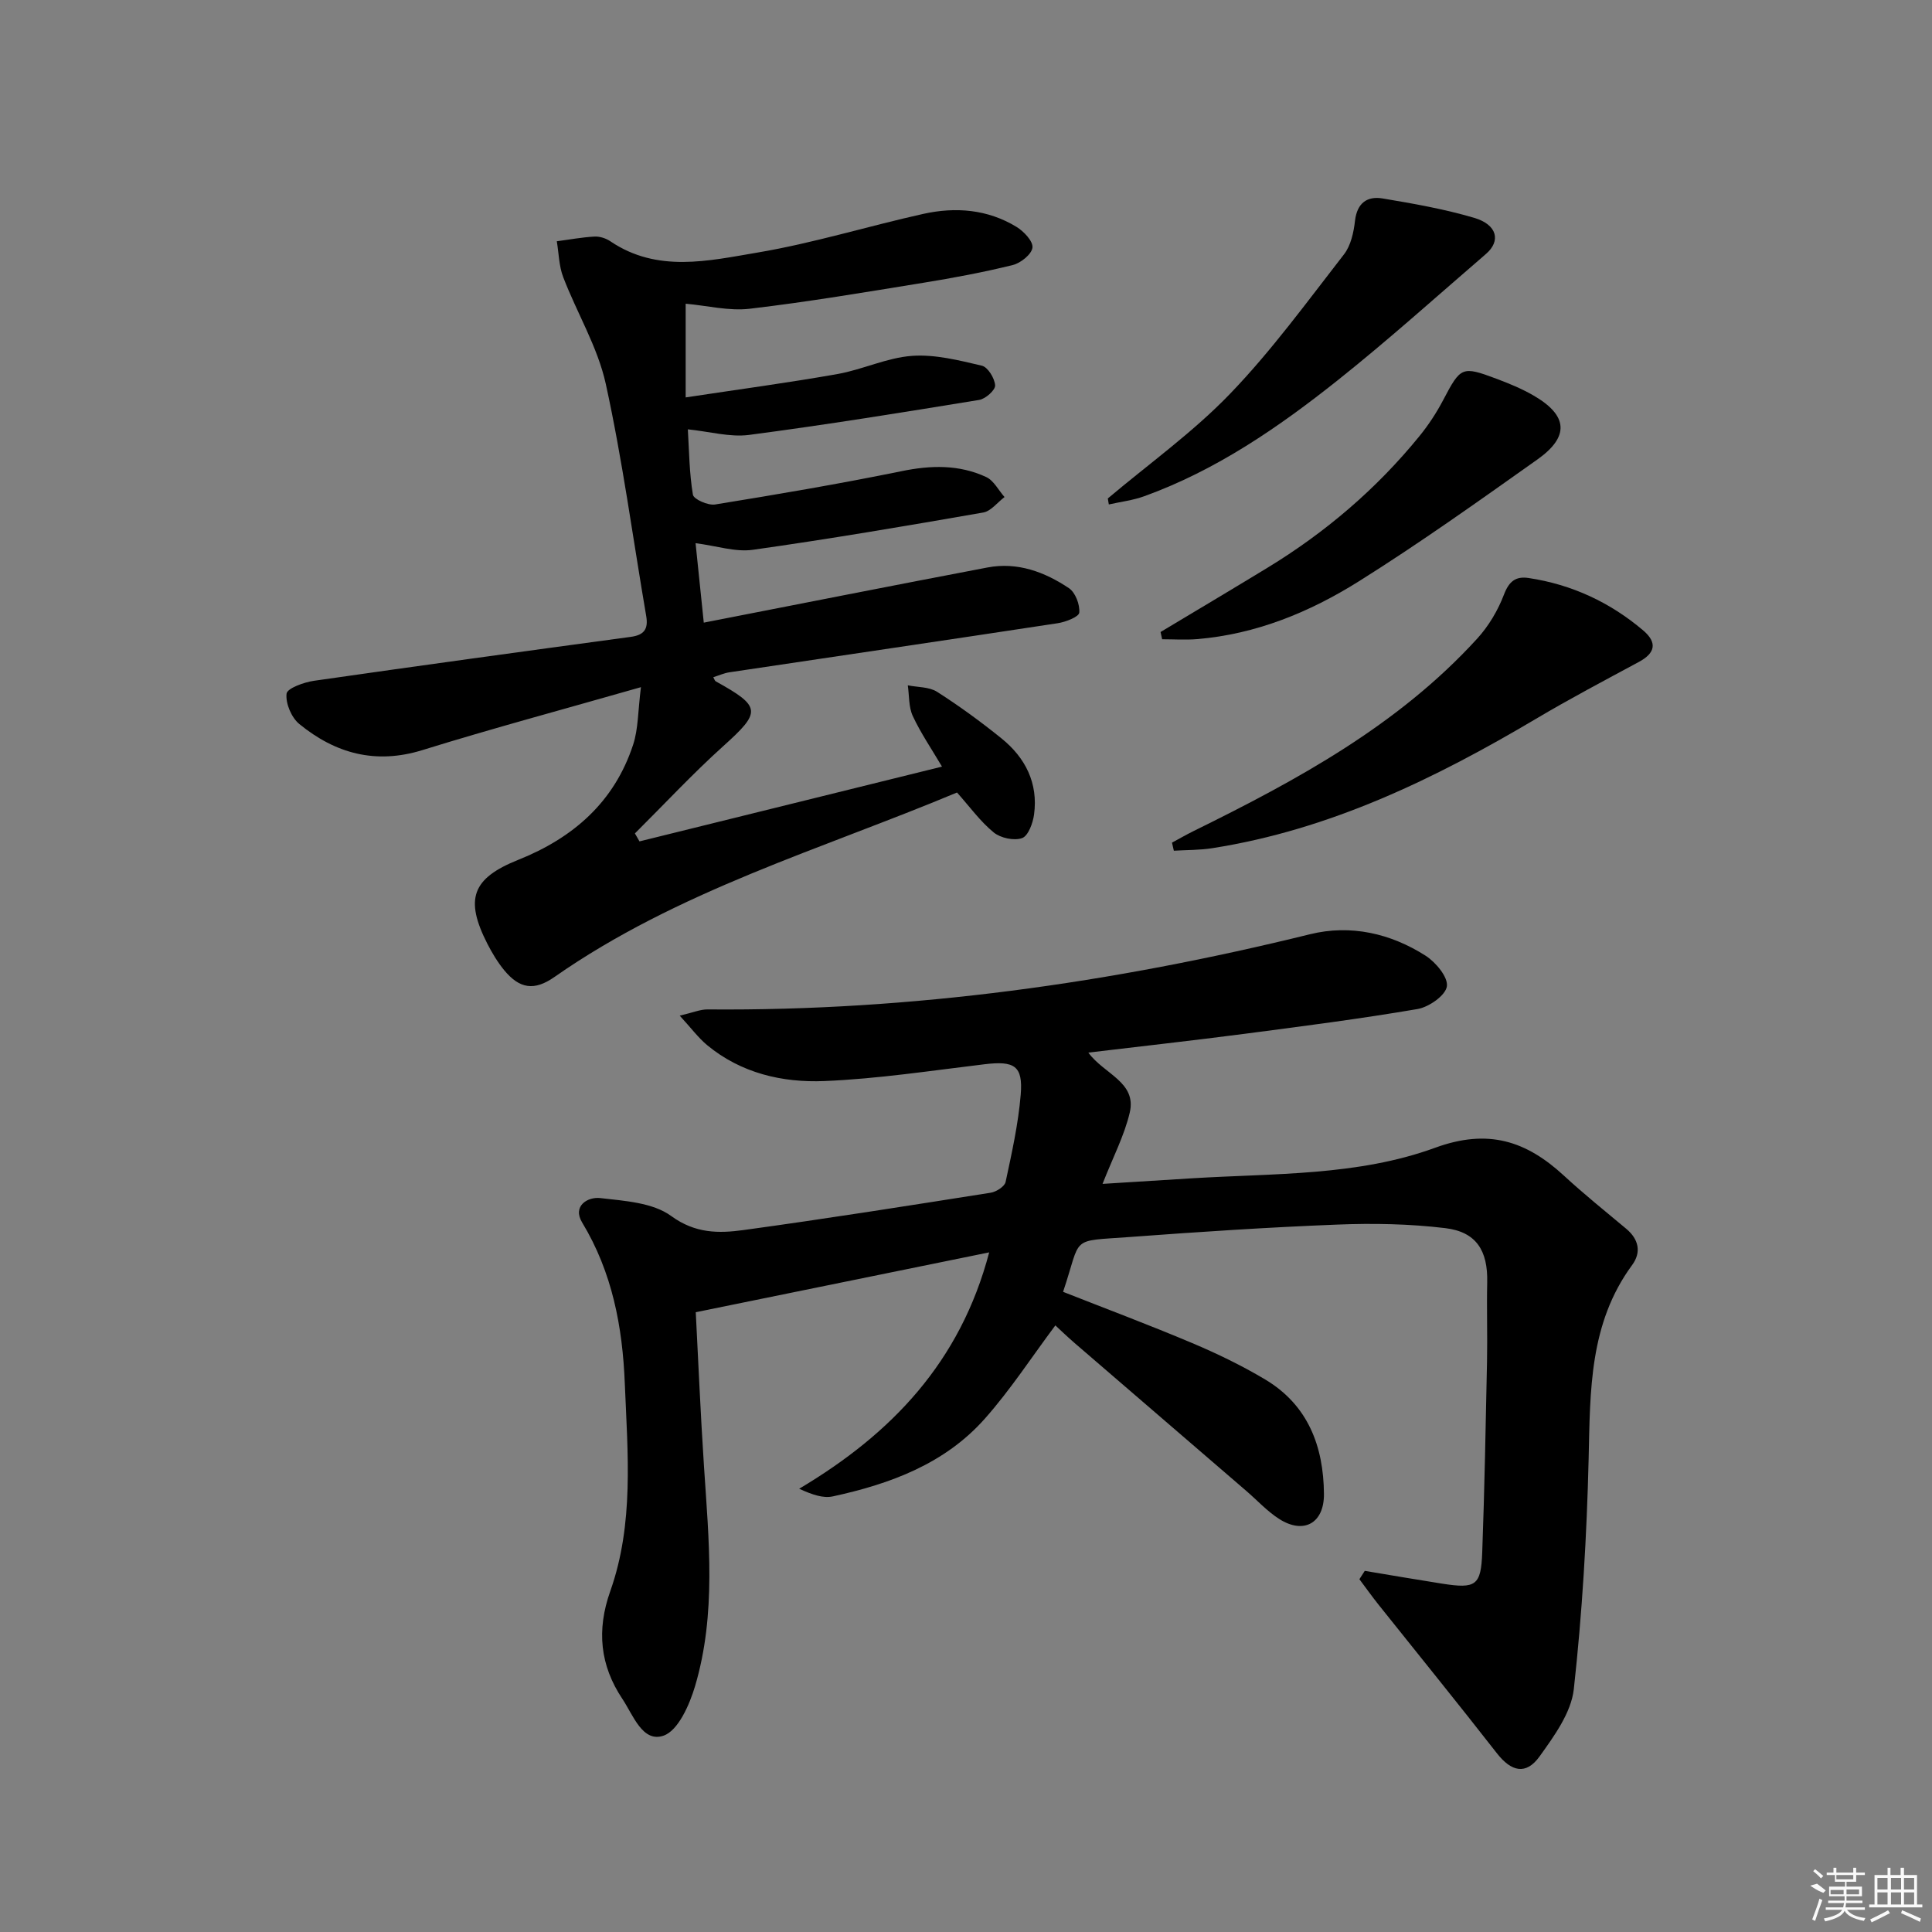 <svg enable-background="new 0 0 400 400" viewBox="0 0 400 400" xmlns="http://www.w3.org/2000/svg"><rect x="0" y="0" width="400" height="400" fill="#808080" stroke="none"/><path d="m282.56 325.23c5.34.89 10.68 1.81 16.03 2.65 6.97 1.09 8.04.41 8.29-6.49.48-13.13.72-26.28.99-39.42.11-5.49-.08-10.99.04-16.48.15-6.53-2.23-10.45-8.7-11.22-7.39-.89-14.94-1.03-22.39-.73-14.28.56-28.54 1.5-42.8 2.56-12.77.95-9.98-.35-13.92 11.36 8.9 3.51 17.88 6.87 26.71 10.6 5.19 2.19 10.31 4.67 15.14 7.55 8.86 5.3 12.08 13.83 12.16 23.69.05 6.09-4.21 8.43-9.29 5.17-2.49-1.6-4.54-3.86-6.81-5.81-11.85-10.21-23.71-20.41-35.56-30.63-1.48-1.28-2.89-2.64-3.95-3.62-4.85 6.48-9.27 13.3-14.6 19.31-8.28 9.35-19.58 13.51-31.46 16.09-2.01.44-4.28-.35-6.98-1.58 19.11-11.37 33.35-26.19 39.34-48.94-20.22 4.12-40.03 8.17-60.75 12.39.51 9.73.97 20.81 1.7 31.88 1 15.26 2.59 30.57-1.84 45.52-1.15 3.87-3.49 9.22-6.53 10.27-4.34 1.5-6.28-4.24-8.51-7.59-4.66-6.97-5.37-14.27-2.53-22.3 4.96-13.99 3.61-28.54 3.02-43-.47-11.77-2.59-23.03-8.83-33.35-2.07-3.42 1.14-5.37 3.77-5.06 5.03.58 10.86.93 14.66 3.71 5 3.65 9.86 3.61 14.98 2.91 17.09-2.34 34.13-5.04 51.17-7.73 1.16-.18 2.89-1.29 3.09-2.23 1.28-5.99 2.63-12.02 3.13-18.1.49-5.96-1.32-7.01-7.48-6.27-11.04 1.32-22.08 3.02-33.17 3.48-8.69.36-17.25-1.62-24.28-7.44-1.83-1.52-3.28-3.5-5.67-6.1 2.74-.64 4.25-1.3 5.75-1.29 42.28.36 83.77-5.47 124.76-15.57 8.37-2.06 16.65-.19 23.93 4.46 2.1 1.35 4.68 4.45 4.39 6.34s-3.72 4.29-6.08 4.69c-11.93 2.04-23.95 3.58-35.96 5.15-10.52 1.37-21.08 2.54-32.19 3.87 3.24 4.46 10.06 6.1 8.57 12.43-1.12 4.76-3.47 9.23-5.63 14.75 6.56-.41 12.58-.79 18.6-1.16 16.91-1.04 34.23-.46 50.26-6.32 10.99-4.02 18.87-1.41 26.67 5.78 4.15 3.83 8.57 7.38 12.91 11.01 2.61 2.19 3.13 4.88 1.2 7.5-8.89 12.09-8.67 26.02-9 40.09-.38 15.93-1.32 31.88-3.07 47.71-.54 4.87-4.06 9.71-7.09 13.93-2.82 3.93-5.87 3.14-8.83-.65-8.06-10.34-16.33-20.51-24.5-30.76-1.37-1.72-2.65-3.52-3.97-5.28.38-.58.74-1.15 1.11-1.73z"/><path d="m142.41 88.89c.27 4.36.29 9 1.05 13.53.16.95 3.13 2.26 4.58 2.03 12.91-2.09 25.81-4.28 38.62-6.9 6.09-1.25 11.92-1.39 17.53 1.22 1.57.73 2.54 2.73 3.79 4.14-1.47 1.1-2.81 2.92-4.41 3.2-15.87 2.77-31.75 5.47-47.7 7.72-3.61.51-7.48-.81-11.86-1.37.56 5.45 1.11 10.78 1.7 16.45 20.05-3.91 39.38-7.74 58.74-11.42 6.2-1.18 11.84.92 16.87 4.29 1.33.9 2.28 3.4 2.13 5.06-.08.87-2.81 1.94-4.46 2.19-22.64 3.45-45.31 6.77-67.96 10.16-1.13.17-2.21.66-3.35 1.02.21.37.3.74.52.86 9.47 5.25 9.43 6.31 1.52 13.43-6.35 5.72-12.2 12.02-18.27 18.05.32.55.64 1.1.95 1.65 20.63-5.1 41.26-10.2 62.63-15.48-2.2-3.73-4.42-6.97-6.05-10.48-.87-1.87-.72-4.22-1.03-6.35 2.04.41 4.42.3 6.06 1.34 4.62 2.95 9.07 6.2 13.34 9.65 4.95 4 7.62 9.27 6.74 15.76-.24 1.78-1.21 4.43-2.48 4.88-1.66.59-4.45-.01-5.87-1.17-2.78-2.27-4.95-5.3-7.6-8.27-28.09 11.76-57.81 20.34-83.34 38.19-4.17 2.92-7.22 2.48-10.43-1.42-1.36-1.66-2.49-3.55-3.47-5.46-4.71-9.25-3.19-13.54 6.42-17.38 11.4-4.56 19.89-11.99 23.77-23.85 1.07-3.28.98-6.94 1.61-11.89-16.03 4.59-30.71 8.52-45.21 13.02-9.72 3.02-18.04.72-25.52-5.39-1.63-1.33-2.87-4.27-2.64-6.28.13-1.12 3.59-2.37 5.68-2.67 21.84-3.14 43.7-6.13 65.56-9.09 2.76-.37 3.69-1.59 3.22-4.32-2.75-16.03-4.89-32.19-8.37-48.06-1.68-7.64-5.97-14.68-8.81-22.09-.89-2.31-.91-4.95-1.33-7.44 2.6-.34 5.19-.83 7.8-.97 1.09-.06 2.39.36 3.31.99 9.71 6.56 20.3 4.03 30.44 2.32 11.57-1.95 22.86-5.46 34.34-8.01 6.67-1.48 13.31-.95 19.28 2.69 1.51.92 3.46 2.97 3.31 4.29-.16 1.38-2.42 3.2-4.07 3.61-6.11 1.51-12.33 2.67-18.55 3.68-11.95 1.94-23.89 3.96-35.9 5.37-4.33.51-8.85-.65-13.28-1.04v19.4c10.94-1.66 21.22-3.03 31.43-4.84 5.2-.92 10.21-3.38 15.41-3.76 4.77-.35 9.74.92 14.48 2.03 1.24.29 2.66 2.61 2.75 4.08.06.97-1.99 2.8-3.3 3.01-15.87 2.59-31.75 5.16-47.69 7.25-3.95.5-8.11-.7-12.63-1.16z"/><path d="m242.65 174.46c1.5-.81 2.97-1.66 4.49-2.41 21.41-10.54 42.31-21.88 58.67-39.8 2.38-2.6 4.32-5.86 5.57-9.15 1.05-2.76 2.45-3.83 5.1-3.43 8.93 1.34 16.86 5.03 23.71 10.84 3.03 2.57 2.47 4.73-.87 6.53-7.14 3.85-14.32 7.63-21.29 11.77-20.97 12.43-42.67 22.98-67.06 26.8-2.61.41-5.29.36-7.94.52-.13-.57-.26-1.12-.38-1.67z"/><path d="m240.28 130.85c7.38-4.43 14.78-8.82 22.13-13.3 12.02-7.32 22.6-16.35 31.49-27.28 1.87-2.3 3.53-4.84 4.91-7.47 3.6-6.84 3.85-7.07 10.97-4.4 2.64.99 5.28 2.07 7.71 3.48 7.13 4.12 7.52 8.5.81 13.25-12.19 8.64-24.37 17.33-37.02 25.26-10.15 6.36-21.24 10.92-33.43 11.93-2.4.2-4.83.03-7.24.03-.11-.51-.22-1.01-.33-1.5z"/><path d="m229.36 103.2c8.5-7.17 17.65-13.71 25.32-21.68 8.59-8.92 15.95-19.05 23.58-28.86 1.42-1.83 2.01-4.56 2.28-6.96.43-3.69 2.54-5.15 5.73-4.61 6.36 1.06 12.76 2.19 18.94 4.01 4.77 1.41 5.58 4.78 2.44 7.48-10.19 8.78-20.2 17.8-30.72 26.17-12.25 9.74-25.14 18.61-40.03 23.99-2.34.85-4.88 1.15-7.33 1.7-.07-.42-.14-.83-.21-1.24z"/><g fill="#fafafa"><path d="m374.8 390.4 1.4-.4c.7.5 1.3 1 1.8 1.4l-.5.5c-1.5-.6-2.1-1.1-2.7-1.5zm1 7.3-.6-.3c.5-1.4 1.1-2.8 1.5-4.3.2.1.4.2.6.3-.5 1.3-1 2.8-1.5 4.3zm-.4-10.3.4-.4c.4.3 1 .8 1.7 1.4l-.5.5c-.4-.5-1-1-1.6-1.5zm2.5.3h1.7v-1h.6v1h3.5v-1h.6v1h1.8v.5h-1.8v1.4h-2v1h3.2v2h-3.2v.9h3.3v.5h-3.4c0 .3-.1.6-.1.9h4v.5h-3.7c.7.9 1.9 1.5 3.8 1.7-.1.2-.2.4-.3.6-2.1-.4-3.5-1.1-4-2.1-.4 1-1.8 1.7-4 2.2-.1-.2-.2-.4-.3-.6 2.1-.4 3.4-1 3.8-1.8h-3.4v-.5h3.6c.1-.3.1-.6.2-.9h-3.3v-.5h3.4c0-.3 0-.6 0-.9h-3.2v-2h3.3v-1h-2.1v-1.4h-1.7v-.5zm1.1 3.5v1h2.7c0-.3 0-.4 0-.4 0-.1 0-.2 0-.2 0-.1 0-.2 0-.3h-2.7zm1.2-3v.9h3.5v-.9zm4.7 3h-2.6v.6.4h2.6z"/><path d="m393.6 386.7h.6v1.5h2.7v6.1h1.1v.6h-11v-.6h1.1v-6.1h2.7v-1.5h.6v1.5h2.1v-1.5zm-2.7 8.8.4.6c-1.2.6-2.5 1.3-3.8 1.9-.1-.2-.2-.4-.3-.6 1.2-.6 2.5-1.2 3.7-1.9zm-2.2-6.7v2.4h2.1v-2.4zm0 3v2.5h2.1v-2.5zm2.8-3v2.4h2.1v-2.4zm0 3v2.5h2.1v-2.5zm6 6.1c-1.4-.7-2.7-1.3-3.9-1.8l.2-.6c1.5.6 2.7 1.2 3.9 1.7zm-1.2-9.1h-2.1v2.4h2.1zm-2.1 3v2.5h2.1v-2.5z"/></g></svg>
